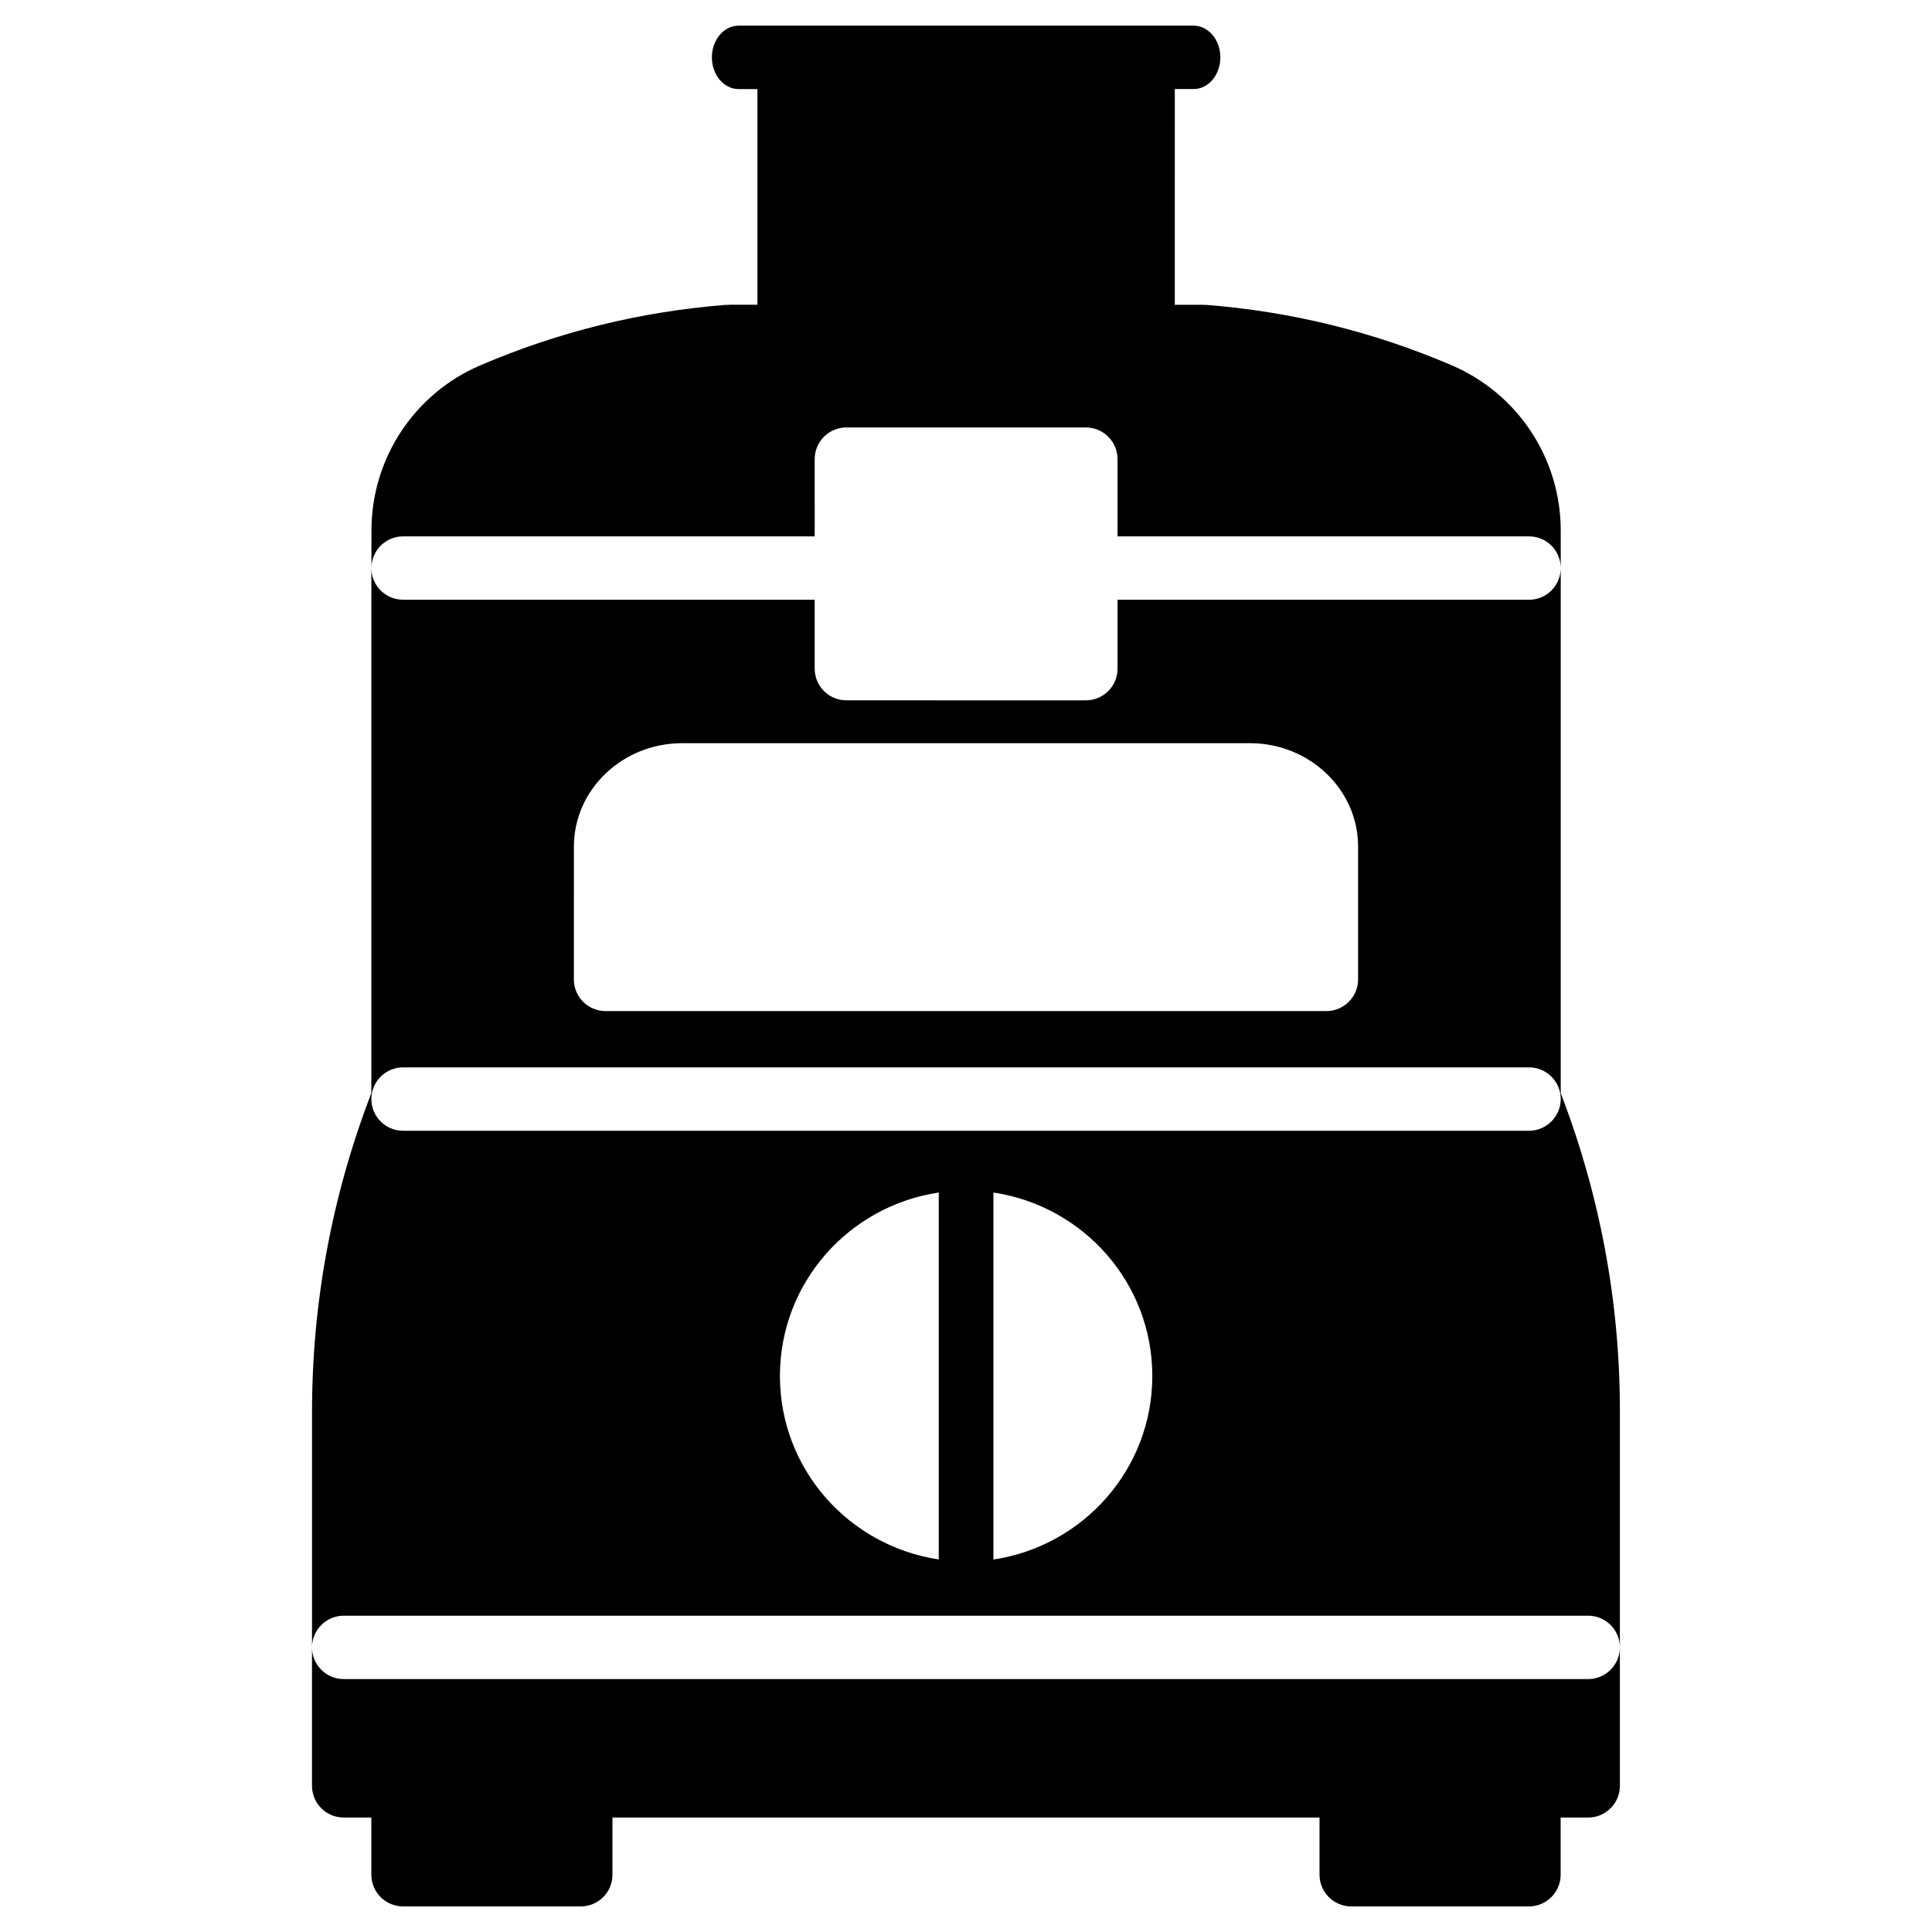 <?xml version="1.0" encoding="UTF-8"?>
<!-- Uploaded to: ICON Repo, www.svgrepo.com, Generator: ICON Repo Mixer Tools -->
<svg fill="#000000" width="800px" height="800px" version="1.1" viewBox="144 144 512 512" xmlns="http://www.w3.org/2000/svg">
 <g>
  <path d="m564.91 588.97h-329.83c-4.641 0-8.398-3.777-8.398-8.398v36.695c0 4.641 3.758 8.398 8.398 8.398h7.328v15.156c0 4.617 3.758 8.398 8.398 8.398h47.105c4.641 0 8.398-3.758 8.398-8.398l-0.004-15.156h187.38v15.156c0 4.617 3.758 8.398 8.398 8.398h47.105c4.617 0 8.398-3.758 8.398-8.398l-0.004-15.156h7.305c4.641 0 8.398-3.777 8.398-8.398v-36.695c0 4.598-3.758 8.398-8.375 8.398z"/>
  <path d="m557.61 433.67v-149.06c0-19.102-11.355-36.297-28.906-43.809-20.699-8.879-42.637-14.273-65.223-16.016-0.105 0-0.211 0.043-0.316 0.043-0.125 0-0.211-0.062-0.336-0.062h-7.496l0.004-57.168h4.996c3.906 0 7.074-3.758 7.074-8.398 0-4.641-3.191-8.398-7.074-8.398l-120.62 0.004c-3.883 0-7.055 3.758-7.055 8.398s3.168 8.398 7.055 8.398h5.016v57.16h-7.535c-0.125 0-0.23 0.062-0.336 0.062s-0.211-0.043-0.336-0.043c-22.566 1.742-44.523 7.137-65.242 16.039-17.508 7.492-28.844 24.707-28.844 43.789v9.93c0-4.641 3.758-8.398 8.398-8.398h109.07l-0.004-20.465c0-4.641 3.758-8.398 8.398-8.398h63.461c4.641 0 8.398 3.758 8.398 8.398v20.469h109.05c4.641 0 8.398 3.758 8.398 8.398 0 4.641-3.758 8.398-8.398 8.398h-109.05v18.285c0 4.617-3.777 8.375-8.398 8.375l-63.461-0.008c-4.641 0-8.398-3.758-8.398-8.398v-18.262h-109.09c-4.641 0-8.398-3.758-8.398-8.398v139.14c-10.434 27.121-15.723 55.547-15.723 84.535v62.367c0-4.617 3.758-8.398 8.398-8.398h329.8c4.641 0 8.398 3.777 8.398 8.398v-62.387c0.039-28.969-5.25-57.391-15.684-84.516zm-261.52-65.324c0-15.094 12.867-27.395 28.695-27.395h150.45c15.809 0 28.676 12.281 28.676 27.395v35.203c0 4.617-3.758 8.398-8.398 8.398h-191.03c-4.641 0-8.398-3.758-8.398-8.398zm96.691 133.17v55.75c-23.762-3.547-42.09-23.867-42.09-48.617s18.324-45.09 42.09-48.617zm14.484 55.777v-97.258c23.762 3.547 42.109 23.867 42.109 48.617s-18.367 45.094-42.109 48.641zm141.93-113.63h-298.38c-4.641 0-8.398-3.777-8.398-8.398 0-4.617 3.758-8.398 8.398-8.398h298.4c4.641 0 8.398 3.777 8.398 8.398-0.004 4.602-3.781 8.398-8.422 8.398z"/>
 </g>
</svg>
